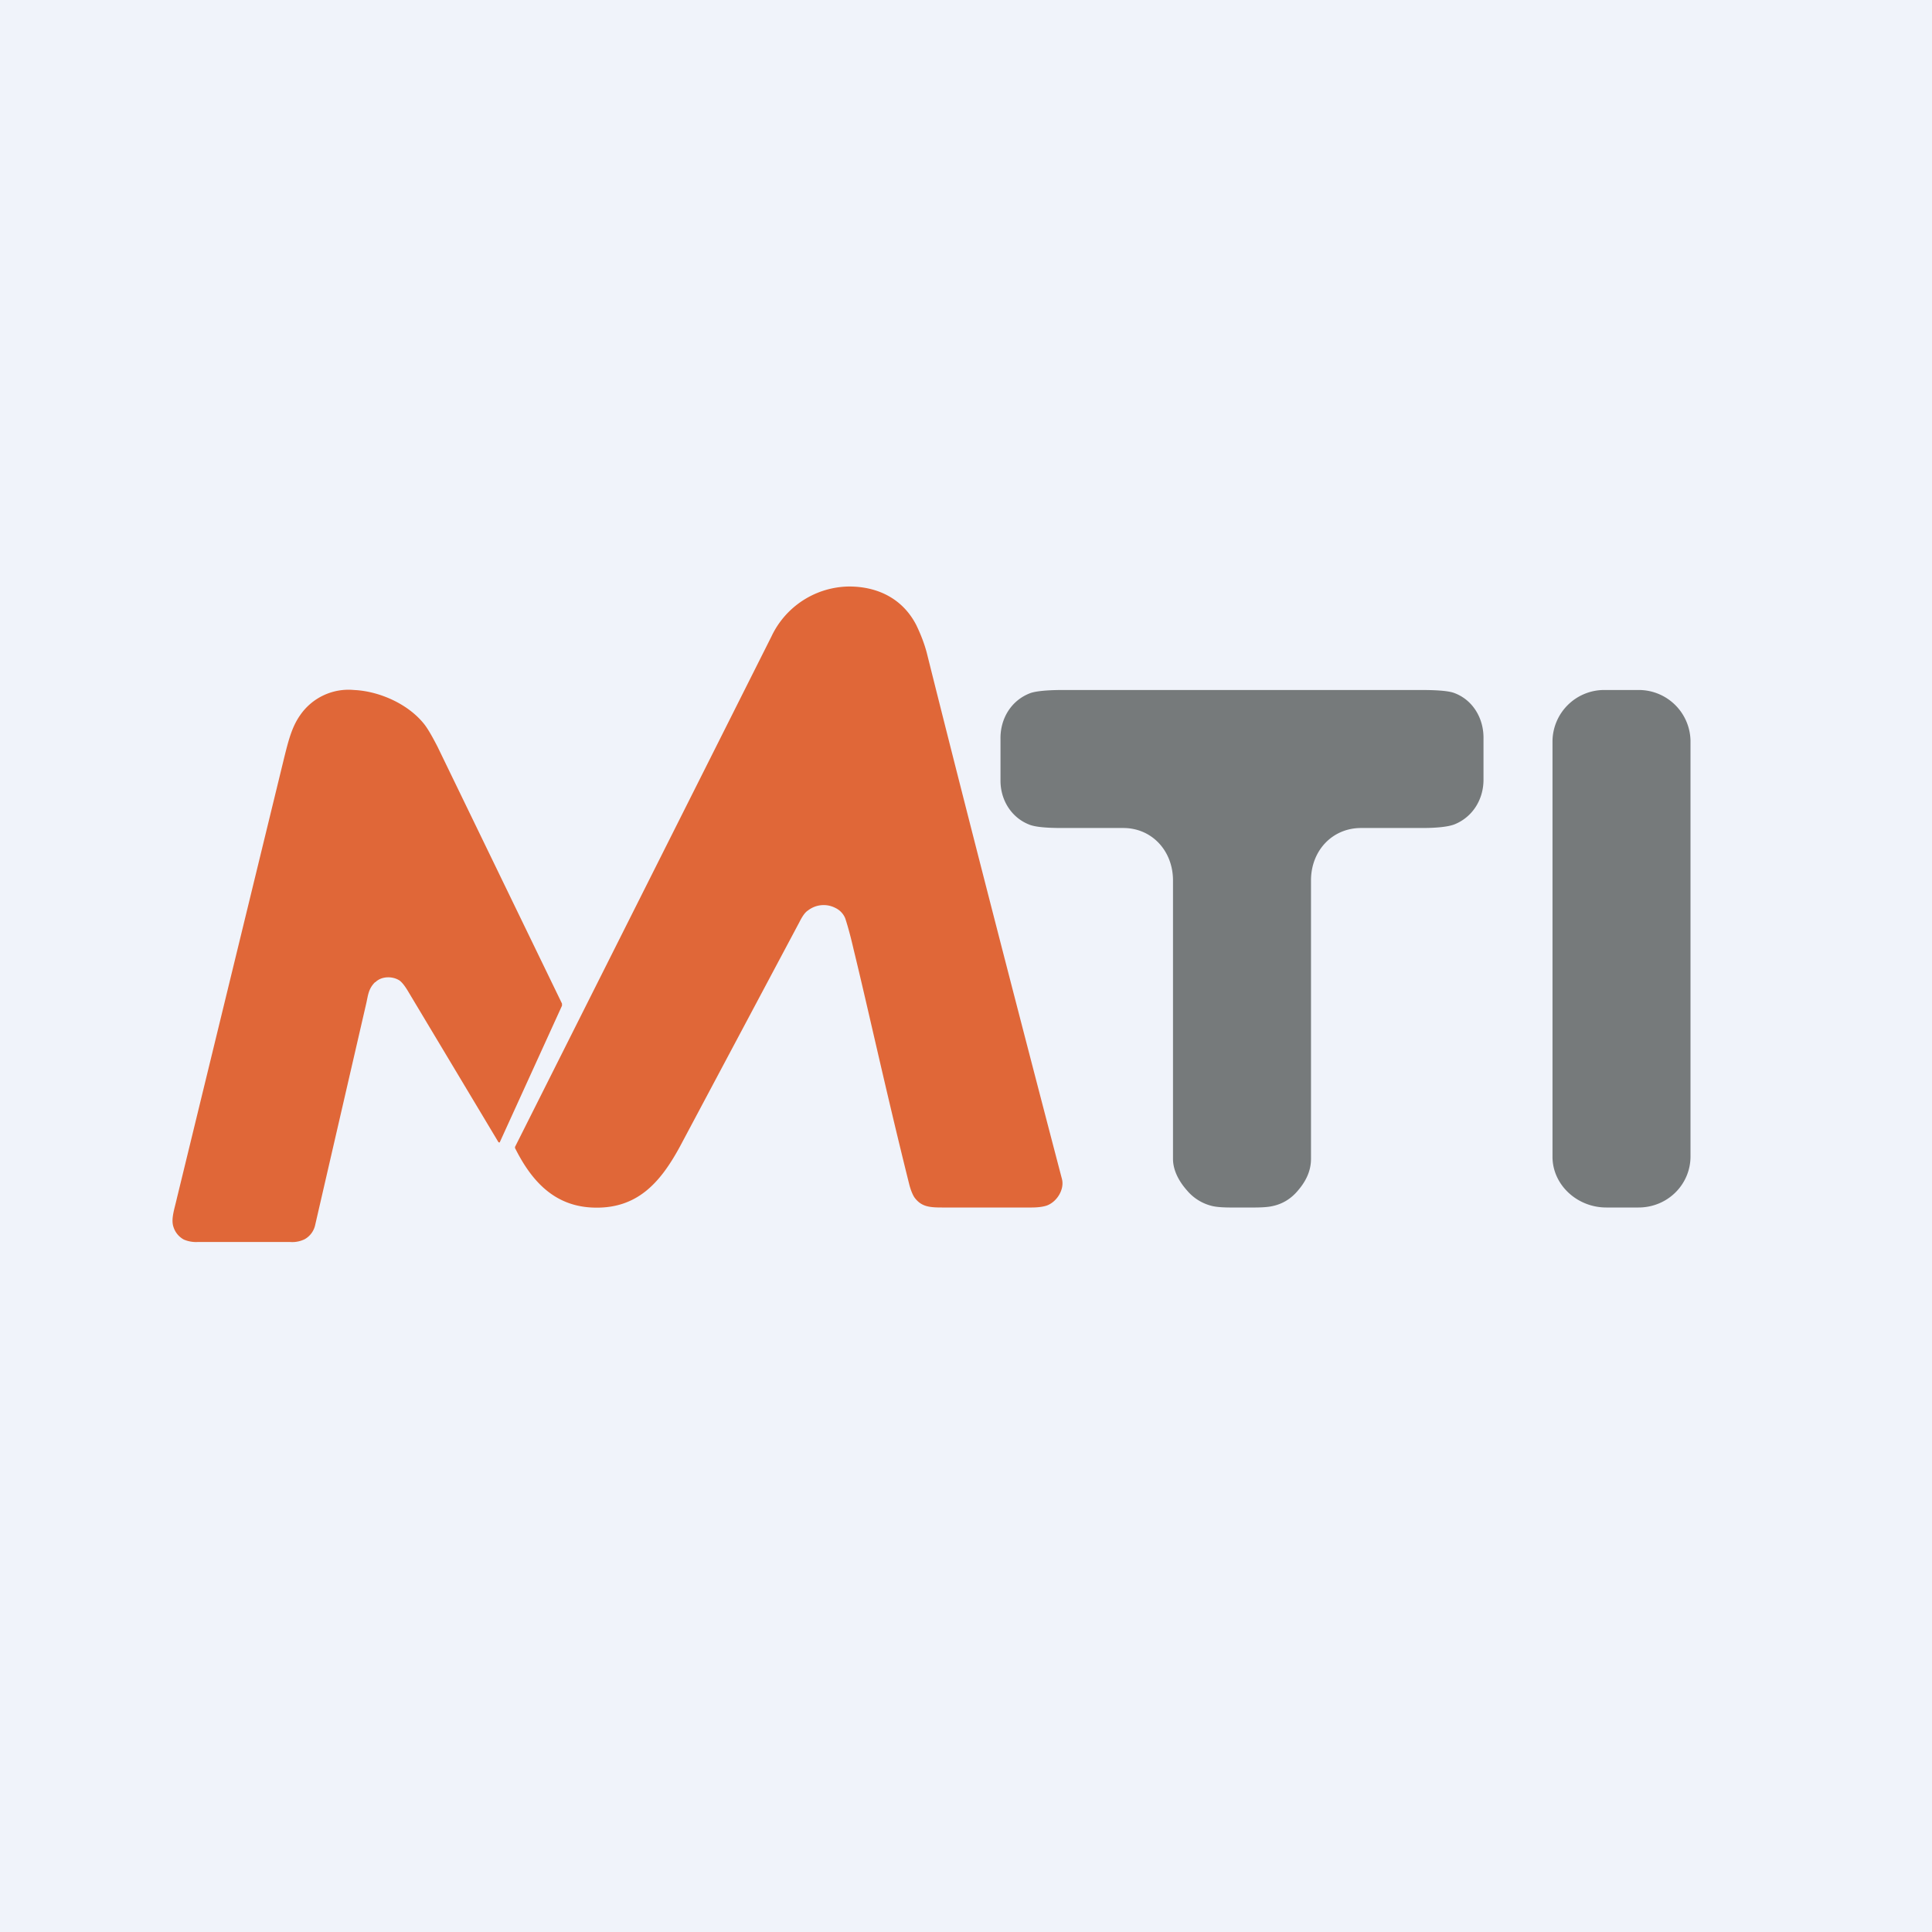 <!-- by TradingView --><svg width="56" height="56" viewBox="0 0 56 56" xmlns="http://www.w3.org/2000/svg"><path fill="#F0F3FA" d="M0 0h56v56H0z"/><path d="M24.5 26.62a.57.57 0 0 0-.28-.3.74.74 0 0 0-.8.07c-.08.05-.16.16-.25.34a59846 59846 0 0 1-3.46 6.5c-.57 1.05-1.25 1.84-2.57 1.77-1.1-.06-1.74-.79-2.2-1.7a.07.07 0 0 1 0-.08l7.42-14.77A2.52 2.52 0 0 1 24.61 17c.84 0 1.56.36 1.95 1.12.13.27.23.53.3.79.21.84 1.52 6.09 3.92 15.26.08.3-.14.66-.43.77-.08.03-.23.06-.45.06h-2.58c-.38 0-.62-.02-.82-.3-.05-.08-.1-.2-.14-.35-.67-2.68-1.2-5.12-1.62-6.84-.11-.48-.2-.77-.24-.89ZM10.87 28.47c-.2.2-.2.39-.26.64l-1.48 6.42a.62.62 0 0 1-.3.39.82.82 0 0 1-.42.08H5.73a.9.9 0 0 1-.4-.07.63.63 0 0 1-.3-.36c-.08-.23.02-.5.1-.85l3.11-12.77c.12-.48.22-.88.46-1.22a1.7 1.7 0 0 1 1.56-.73c.7.03 1.54.38 2.02.97.1.12.23.34.4.67l3.61 7.45v.06l-1.8 3.95v.01a.03.03 0 0 1-.03 0h-.01l-2.6-4.34c-.11-.19-.2-.3-.27-.35-.2-.13-.52-.13-.7.05Z" fill="#E06738"/><path d="M41.2 20c.49 0 .81.03.96.09.53.2.85.73.84 1.32v1.19c0 .58-.32 1.08-.83 1.29-.17.07-.49.11-.95.11h-1.77c-.82 0-1.44.64-1.45 1.5v8.09c0 .33-.13.63-.38.92-.2.24-.45.39-.74.45-.22.05-.57.04-.87.04-.3 0-.63.01-.86-.04a1.37 1.37 0 0 1-.74-.45c-.25-.28-.41-.6-.41-.92V25.5c-.01-.85-.62-1.5-1.44-1.5h-1.77c-.47 0-.79-.03-.96-.1-.51-.2-.84-.71-.83-1.3v-1.18c-.01-.59.31-1.11.84-1.32.14-.06.47-.1.96-.1h10.4ZM47.47 20h-.94A1.5 1.5 0 0 0 45 21.47v12.06c0 .81.71 1.47 1.56 1.47h.93c.85 0 1.51-.67 1.51-1.48V21.46A1.5 1.5 0 0 0 47.47 20Z" fill="#767A7B"/></svg>